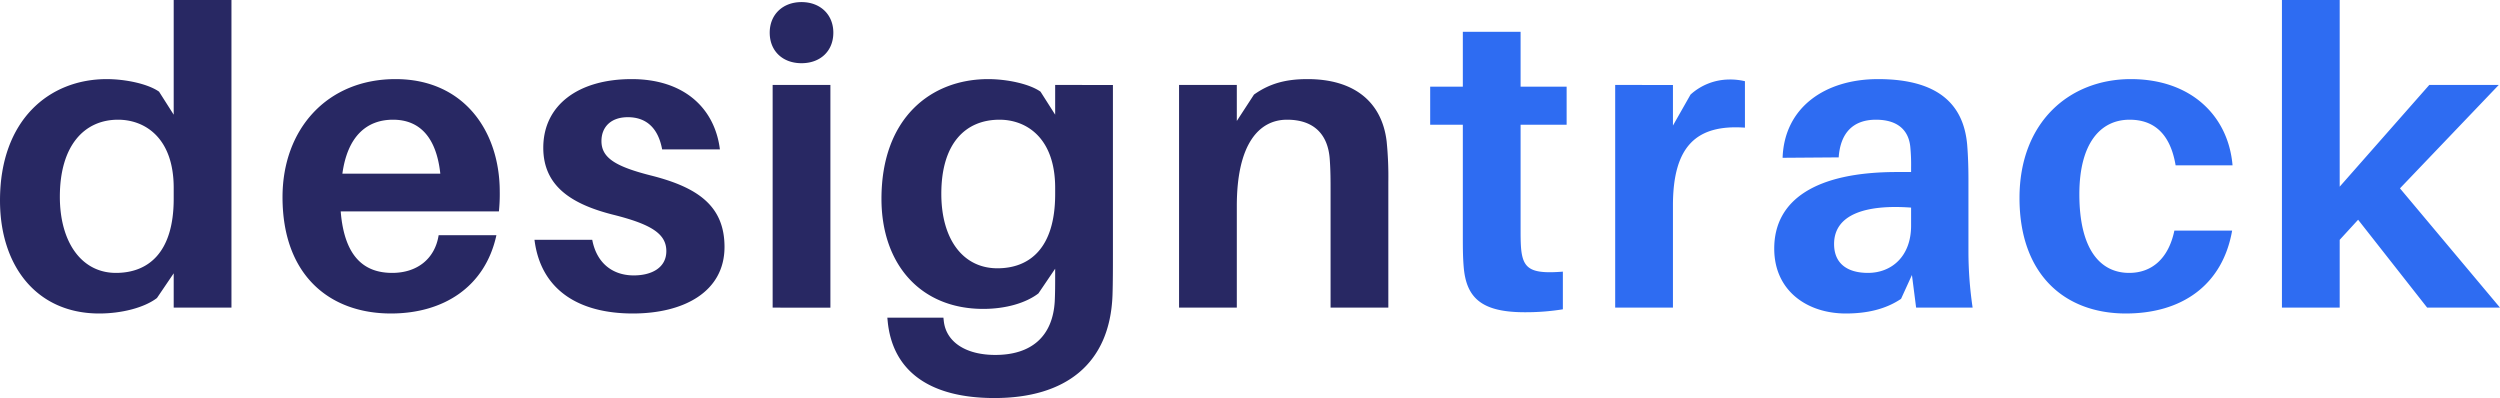 <svg xmlns="http://www.w3.org/2000/svg" width="597.3" height="95.1" viewBox="0 0 597.3 95.1">
  <g id="Group_1440" data-name="Group 1440" transform="translate(-743.7 -1205)">
    <path id="Path_795" data-name="Path 795" d="M366-43.7h11v-9.1H366V-65.9H352.2v13.1h-7.8v9.1h7.8v26.2c0,3,0,5.3.2,7.7C353-2.3,356.7,1.1,367,1.1a55.79,55.79,0,0,0,9.1-.7v-9c-7.7.6-9.6-.6-10-5.8-.1-1.4-.1-2.9-.1-4.7Zm49.7-10.8a13.846,13.846,0,0,0-9.1,3.6l-4.2,7.4v-9.7H388.6V0h13.8V-24.4c0-14.3,5.7-19.4,17.2-18.6V-54.1A15.092,15.092,0,0,0,415.7-54.5ZM460.5,0H474a91.943,91.943,0,0,1-1-13.5V-30.7c0-2.9-.1-5.7-.3-8.2-.8-9.2-6.4-15.7-21.3-15.7-12.7,0-22.4,6.8-22.8,18.8l13.4-.1c.4-5.8,3.4-9,8.9-9,5.4,0,7.8,2.7,8.2,6.4a43.5,43.5,0,0,1,.2,5v1.1h-3.4c-19.3,0-29.3,6.6-29.3,18.3,0,10.1,7.9,15.5,17.1,15.5,5,0,9.5-1,13.2-3.5l2.6-5.7ZM449-8.3c-4.9,0-8.1-2.2-8.1-6.9,0-7,7.4-9.5,18.4-8.7v4.3C459.3-12.2,454.6-8.3,449-8.3Zm62.8-46.3c-14.6,0-26.6,10.2-26.6,28.4,0,18.4,10.9,27.6,25.4,27.6,13.3,0,23.1-6.7,25.4-19.8H522.2c-1.4,6.7-5.4,10.1-10.8,10.1-6.9,0-11.9-5.6-11.9-18.8,0-12.1,5-17.8,12-17.8,5.7,0,9.7,3.2,11,10.9h13.6C535.1-45.8,526.2-54.6,511.8-54.6ZM566.1-21,582.6,0H600L576.1-28.5l23.6-24.7H583.1L561.7-28.9V-73.5H547.9V0h13.8V-16.2Z" transform="translate(741 1278.5)" fill="#2e6cf2"/>
    <path id="Path_796" data-name="Path 796" d="M58-73.5H44.2v27.4l-3.5-5.5c-2.7-1.9-8.1-3-12.5-3-13.7,0-25.5,9.7-25.5,29,0,15.7,8.8,27,23.7,27,5.4,0,10.8-1.4,13.8-3.7l4-5.9V0H58ZM30.4-8.3C22.2-8.3,17-15.6,17-26.5c0-12.3,5.9-18.4,13.9-18.4,6.4,0,13.3,4.3,13.3,16.3V-26C44.2-13,38-8.3,30.4-8.3Zm91.7-19.4c0-14.5-8.6-26.9-24.9-26.9s-27,11.9-27,28.2C70.2-7.7,81.5,1.4,96.1,1.4c12.5,0,22.5-6.3,25.2-18.7H107.5c-.9,5.7-5.2,9-11.1,9C90-8.3,85-11.8,84.1-23h37.8A41.075,41.075,0,0,0,122.1-27.7ZM96.6-44.9c6.6,0,10.4,4.5,11.3,12.9H84.5C85.7-40.8,90.2-44.9,96.6-44.9Zm57-9.7c-12.7,0-21.1,6.2-21.1,16.4,0,9.2,6.8,13.5,16.7,16,9.2,2.3,12.7,4.6,12.7,8.7,0,3.9-3.4,5.8-7.8,5.8-4.8,0-8.8-2.7-9.9-8.5H130.4c1.5,12,10.6,17.6,23.5,17.6,12.2,0,21.9-5.2,21.9-15.9,0-9.8-6.4-14.2-17.3-17-8.8-2.2-12.1-4.3-12.1-8.3,0-3.3,2.2-5.7,6.3-5.7,4.6,0,7.3,2.8,8.2,7.7h13.8C173.5-47.5,166.3-54.6,153.6-54.6ZM194.2-73c-4.5,0-7.6,3-7.6,7.3,0,4.4,3.1,7.3,7.6,7.3s7.6-2.9,7.6-7.3C201.8-70,198.7-73,194.2-73Zm6.9,73V-53.2H187.3V0Zm67.5-53.2H254.8v7.1l-3.5-5.5c-2.7-1.9-8.1-3-12.5-3-13.7,0-25.5,9.3-25.5,28.6,0,15.6,9.3,26.3,24.3,26.3,5.4,0,10.2-1.4,13.2-3.7l4-5.9V-8c0,2.3,0,4.5-.1,6.5-.5,8.5-5.7,12.8-14.2,12.8-7.1,0-11.7-3.1-12.3-8l-.1-.9H214.7l.1,1c1.2,11.7,9.9,18.2,25.5,18.2,16.8,0,27.6-8,28.2-24.6.1-2.9.1-7,.1-10.3ZM241-9.4c-8.2,0-13.4-6.9-13.4-17.8,0-12.2,5.9-17.7,13.9-17.7,6.4,0,13.3,4.3,13.3,16.3v1.5C254.8-14.1,248.6-9.4,241-9.4Zm93-30.3c-1.1-9.3-7.6-14.9-18.9-14.9-5.1,0-9,1-12.8,3.7l-4.1,6.3v-8.6H284.4V0h13.8V-24.3c0-14.8,5.3-20.6,12-20.6s9.8,3.8,10.2,9.4c.2,2.7.2,5.2.2,7.4V0h13.8V-30A84.7,84.7,0,0,0,334-39.7Z" transform="translate(741 1278.5)" fill="#282863"/>
  </g>
</svg>
